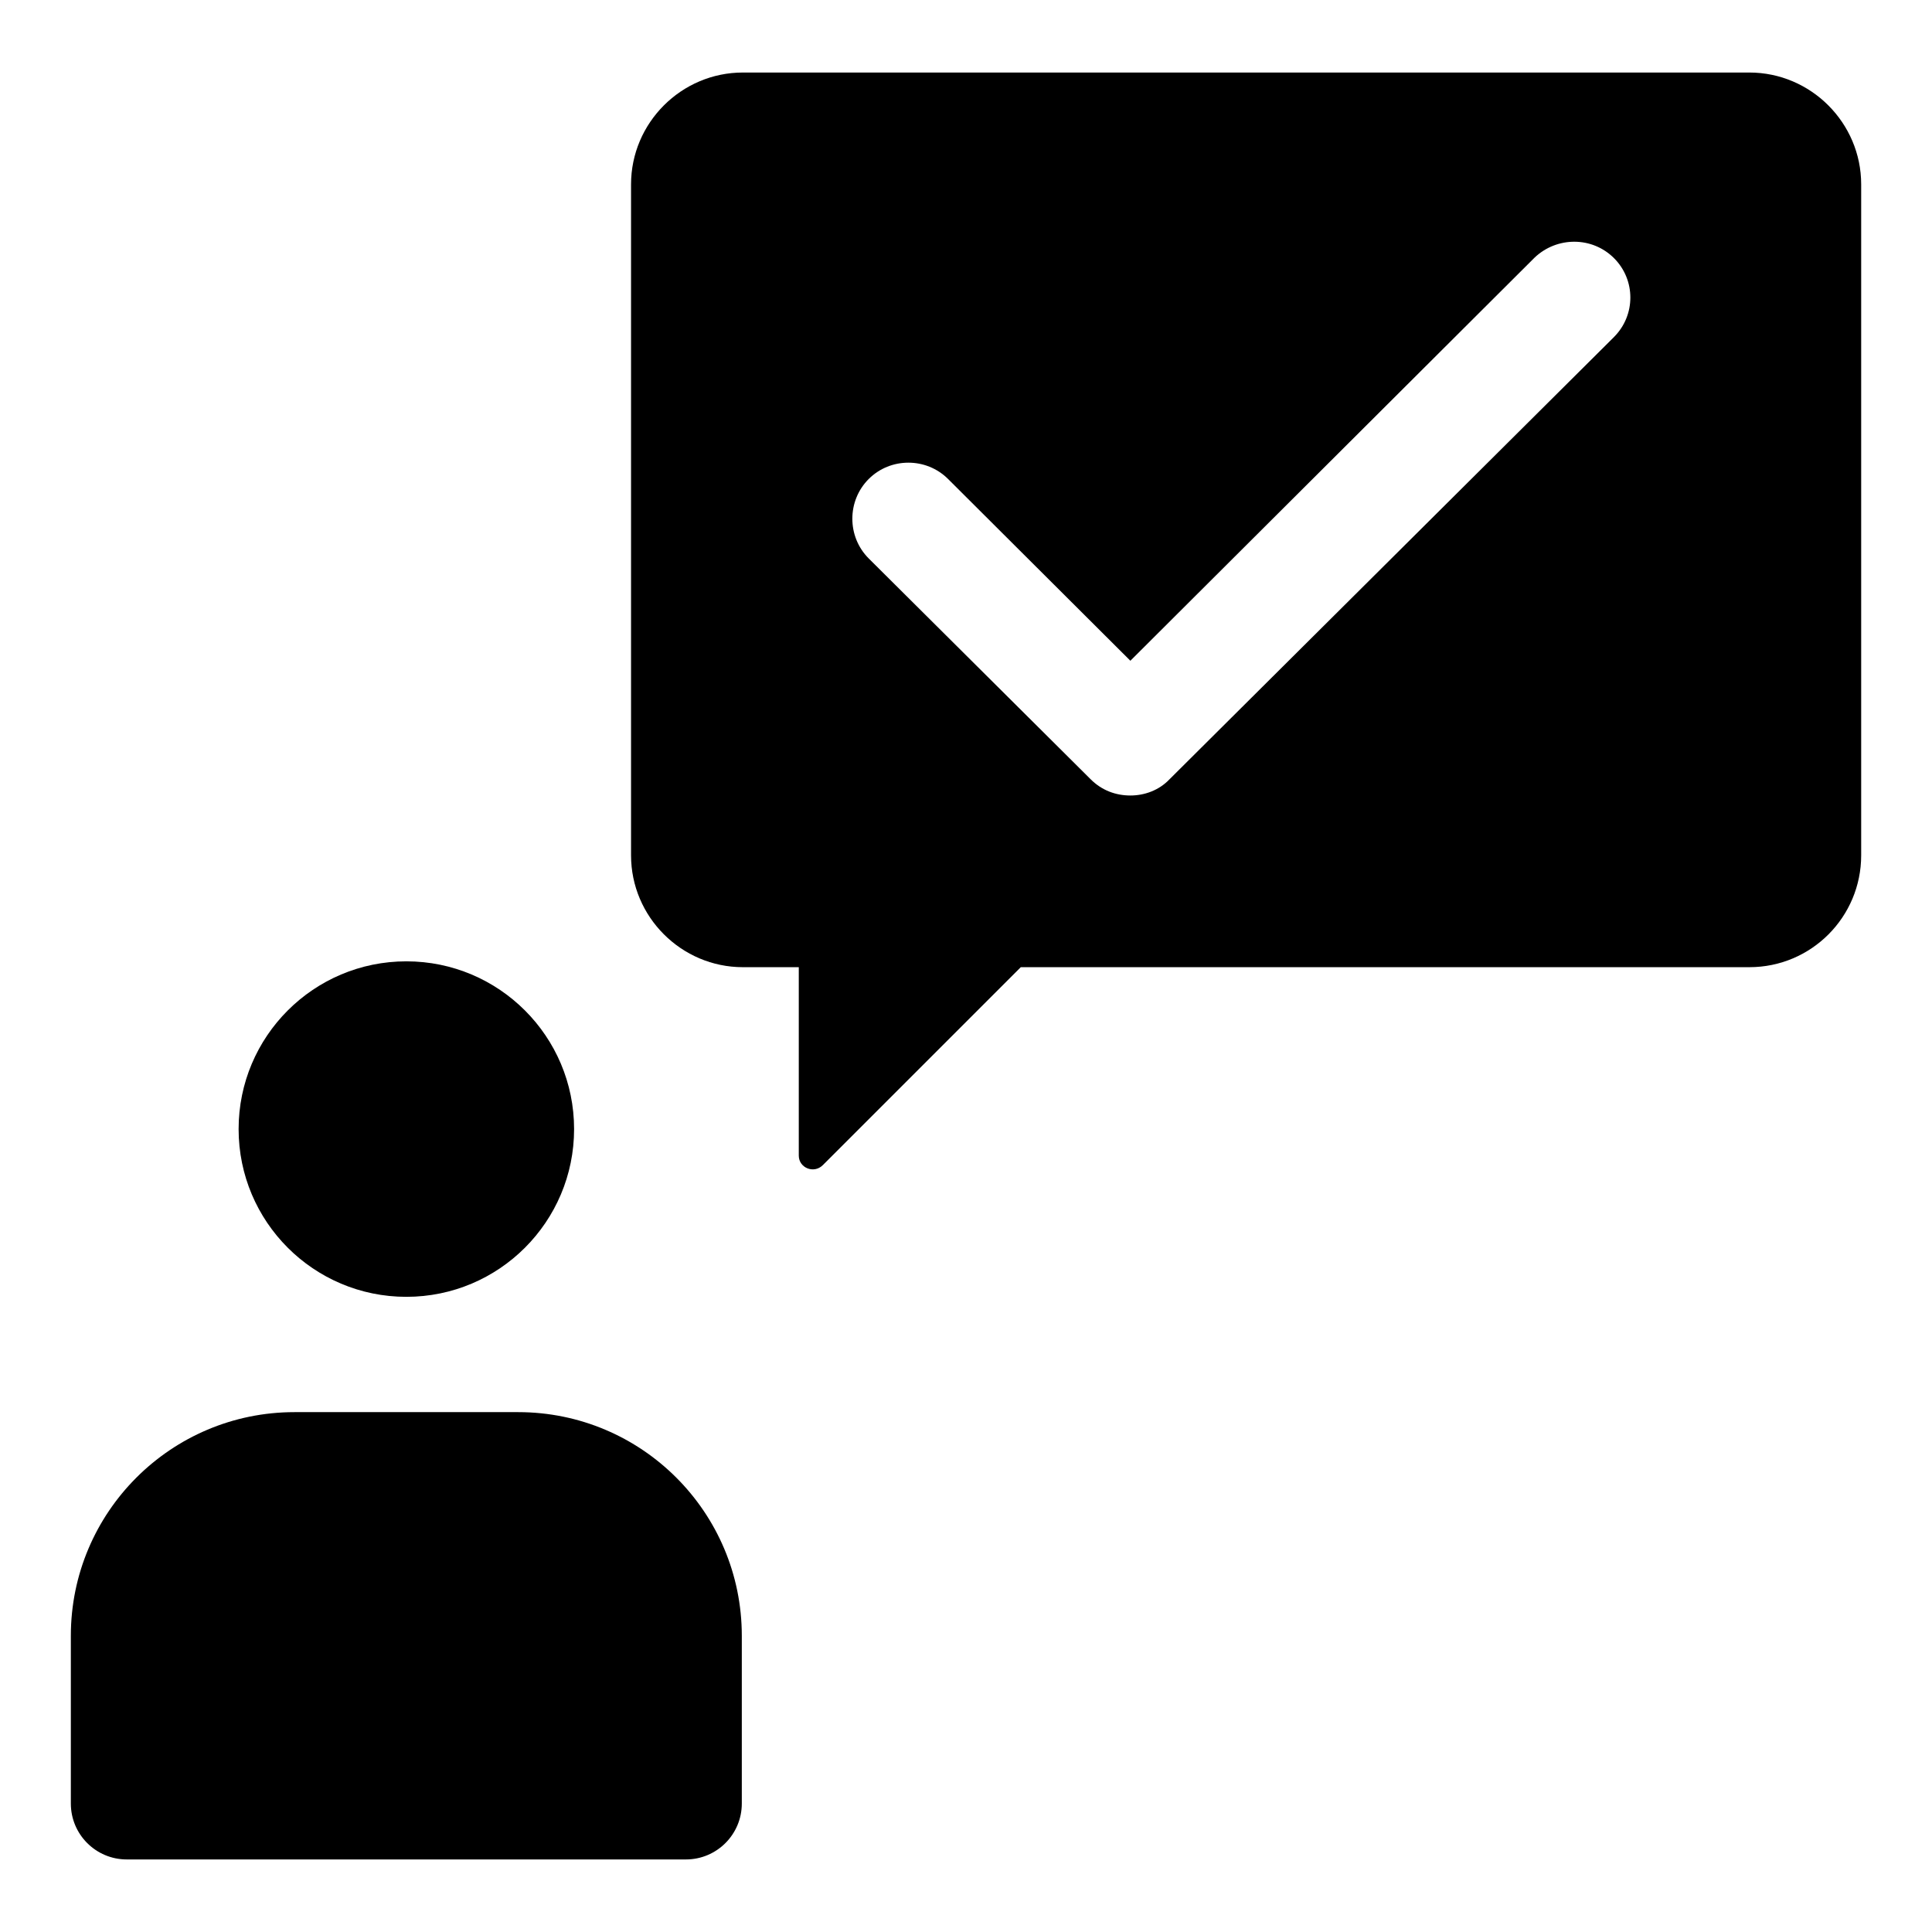 <?xml version="1.0" encoding="UTF-8"?>
<!-- Uploaded to: SVG Repo, www.svgrepo.com, Generator: SVG Repo Mixer Tools -->
<svg fill="#000000" width="800px" height="800px" version="1.1" viewBox="144 144 512 512" xmlns="http://www.w3.org/2000/svg">
 <g>
  <path d="m607.59 163.22h-266.72c-16.301 0-29.637 13.336-29.637 29.637v177.82c0 16.301 13.336 29.637 29.637 29.637h14.816v49.938c0 3.258 4 4.891 6.371 2.519l52.457-52.457h193.08c16.449 0 29.637-13.336 29.637-29.637v-177.82c0-16.301-13.34-29.637-29.637-29.637zm-35.859 70.09-117.8 117.21c-2.816 2.961-6.668 4.297-10.371 4.297-3.852 0-7.559-1.336-10.52-4.297l-58.828-58.531c-5.777-5.777-5.777-15.262 0-21.043 5.777-5.777 15.262-5.777 21.043 0l48.305 48.16 107.13-106.84c5.926-5.629 15.262-5.629 21.043 0.148 5.773 5.777 5.773 15.113-0.004 20.891z"/>
  <path d="m296.14 443.22c0 24.551-19.902 44.453-44.453 44.453-24.551 0-44.453-19.902-44.453-44.453s19.902-44.457 44.453-44.457c24.551 0 44.453 19.906 44.453 44.457"/>
  <path d="m281.32 518.23h-59.273c-32.734 0-59.273 26.539-59.273 59.273v44.453c0 8.184 6.633 14.816 14.816 14.816h148.18c8.184 0 14.816-6.633 14.816-14.816v-44.453c0.004-32.738-26.531-59.273-59.266-59.273z"/>
 </g>
</svg>